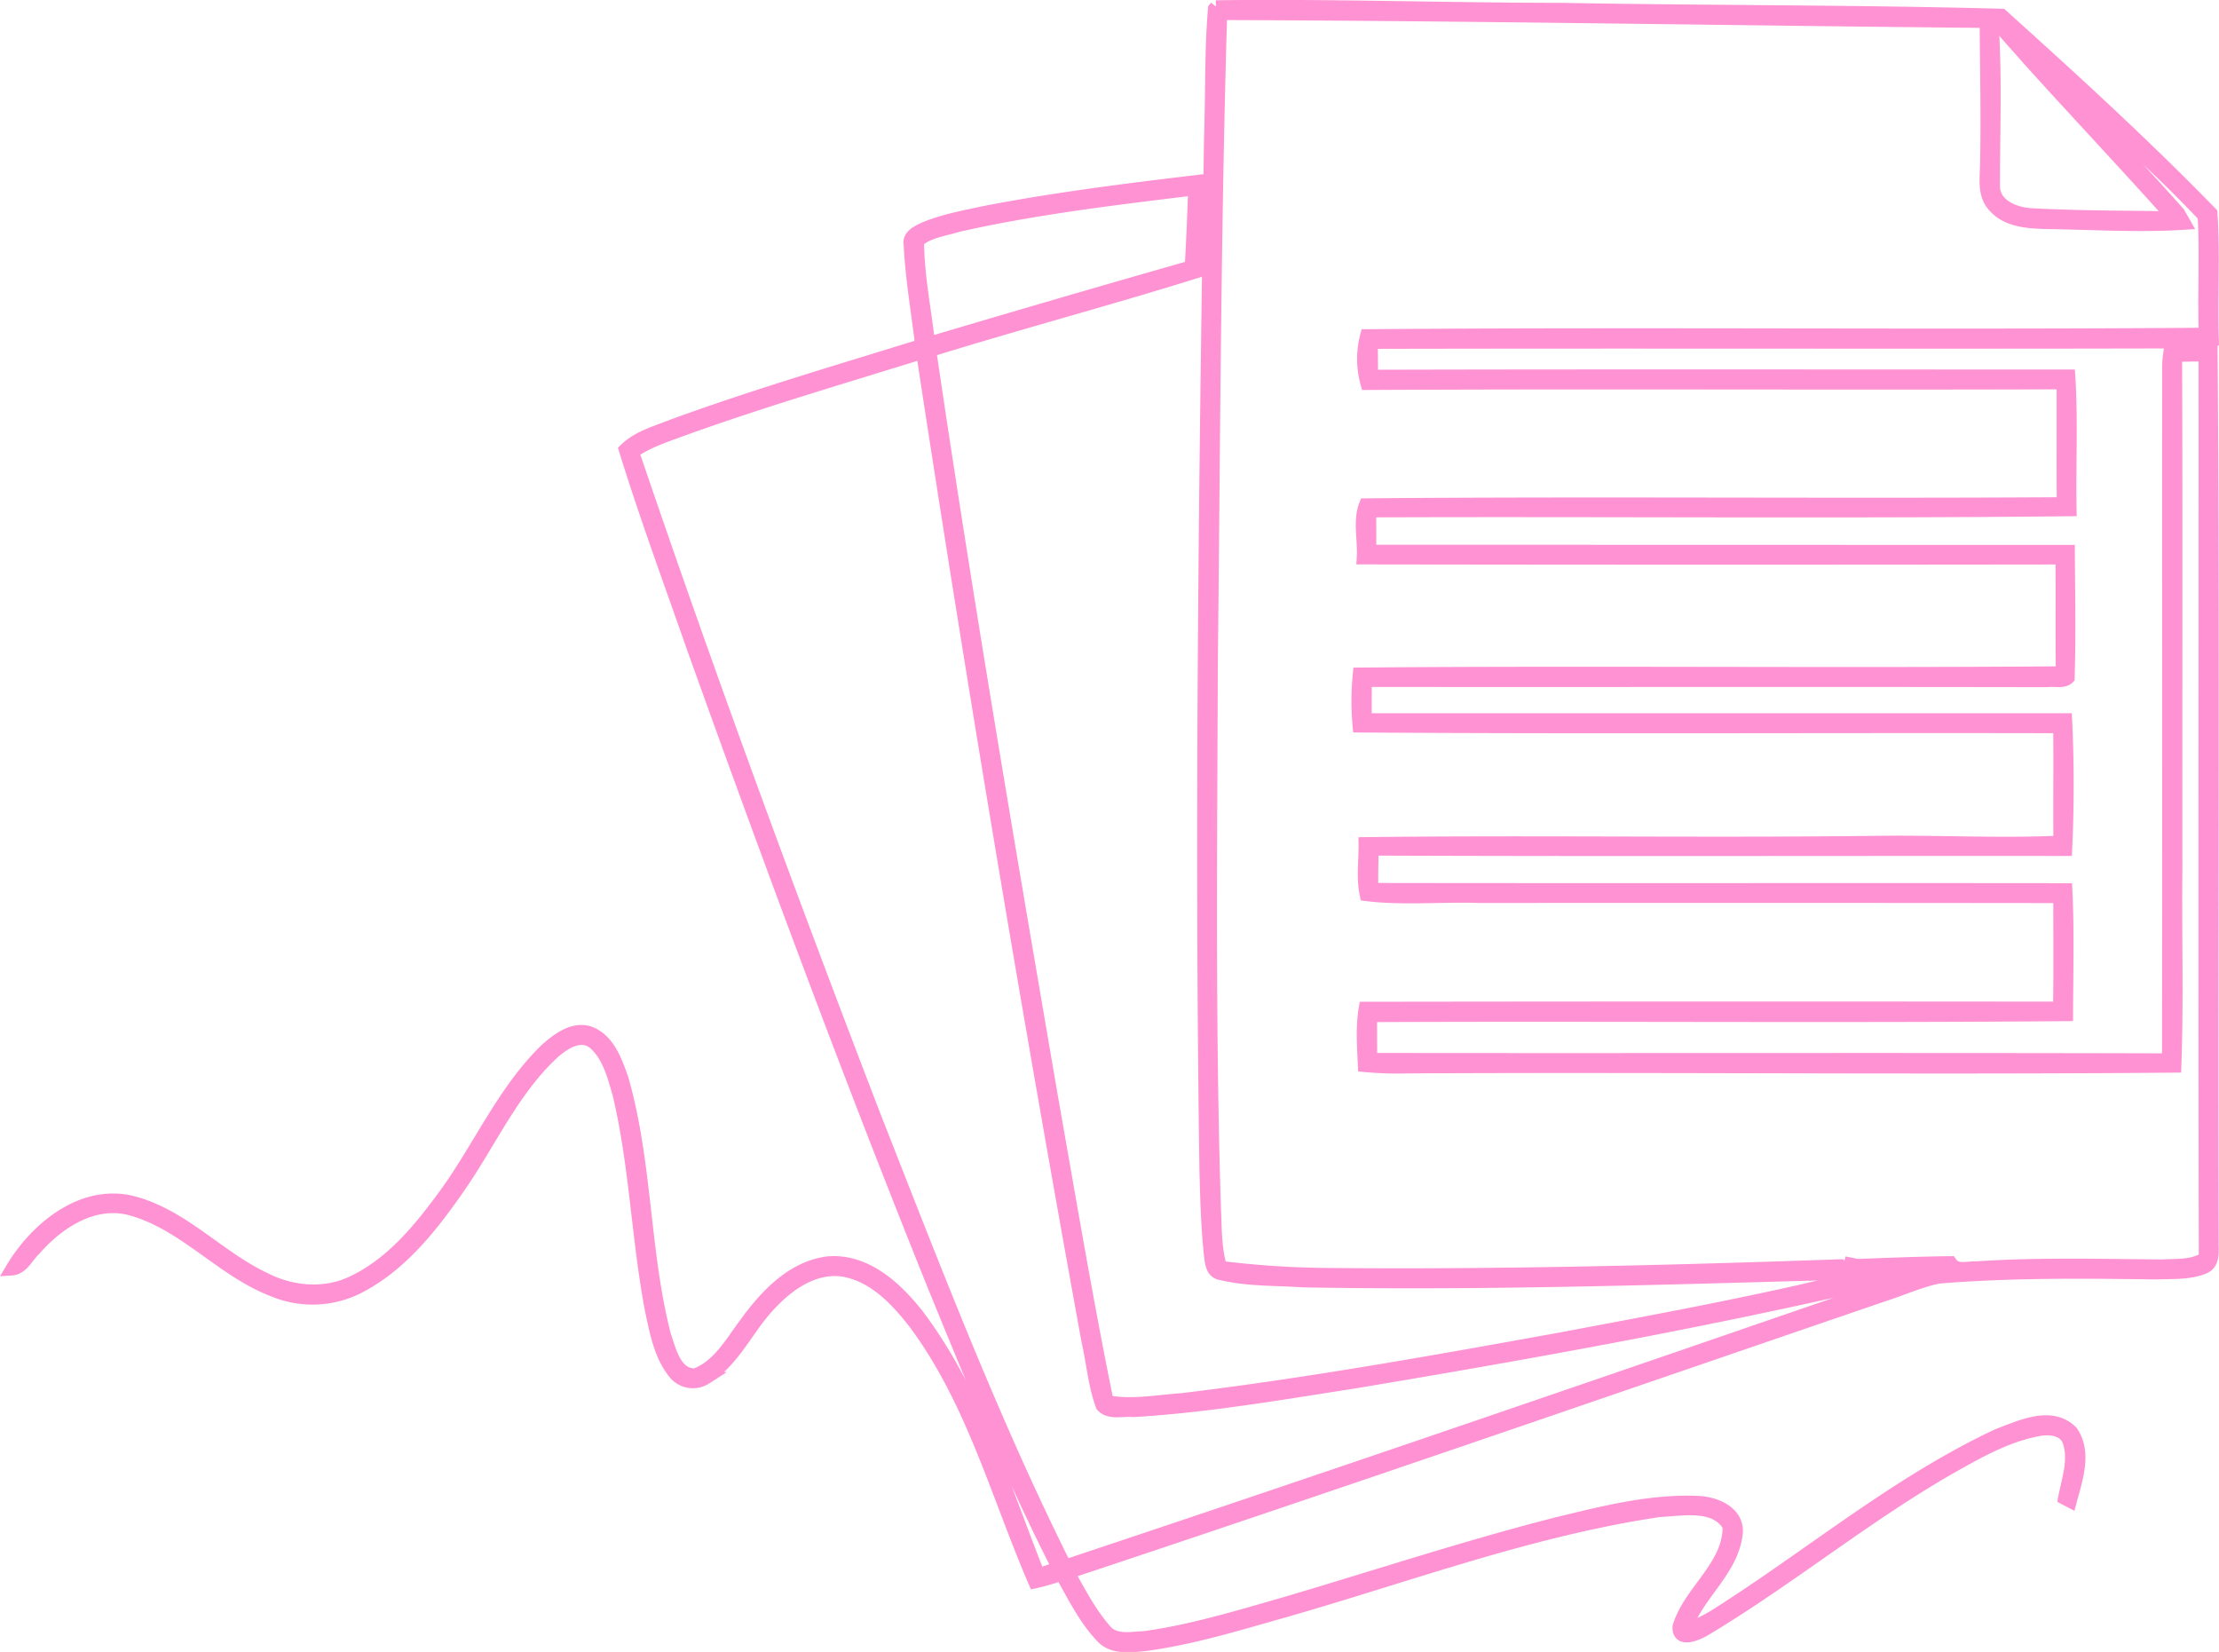 <?xml version="1.0" encoding="UTF-8"?> <svg xmlns="http://www.w3.org/2000/svg" width="536.609" height="399.437" viewBox="0 0 536.609 399.437"><g id="_181818ff" data-name="#181818ff" transform="translate(-96.273 -48.784)"><path id="Path_4244" data-name="Path 4244" d="M390.309,50.35c27.788-.371,55.588.609,83.376.622,35.545.649,71.117.463,106.662,1.43,17.263,15.555,34.46,31.243,50.664,47.9.662,10.233,0,20.533.331,30.793-3.23.635-6.54.424-9.8.437-64.524.159-129.049-.053-193.573.106.013,2.687.026,5.362.066,8.049,56.2-.146,112.395-.053,168.592-.053.688,10.8.106,21.658.318,32.474-56.436.6-112.911.053-169.373.278q.02,4.806.026,9.611,84.475.02,168.923.04c.066,10.22.278,20.453-.053,30.66-1.284,1.244-3.389.45-4.978.741-54.993-.106-109.985,0-164.978-.053-.026,3.111-.026,6.235-.026,9.36q84.693,0,169.373,0c.5,10.485.5,21.023.013,31.508-55.893-.053-111.786.132-167.678-.093-.119,3.2-.146,6.407-.132,9.624,55.946.093,111.892-.013,167.85.053.5,10.1.212,20.228.172,30.356-56.1.477-112.209-.013-168.3.238,0,3.482.013,6.977.027,10.458,64.26.093,128.532-.079,192.792.093.093-55.933,0-111.865.04-167.8a25.445,25.445,0,0,1,.45-4.117c3.31-.053,6.619-.04,9.942-.026.582,72.017.04,144.061.265,216.092-.04,2.158.463,5.11-2.025,6.182-3.561,1.456-7.559,1.178-11.332,1.337-17.607-.238-35.267-.437-52.835,1.006-4.554.913-8.79,2.886-13.2,4.289-65.689,22.492-131.326,45.209-197.227,67.106,2.74,4.806,5.282,9.836,8.989,13.993,2.29,2.661,6.2,1.747,9.28,1.655,11.306-1.549,22.254-4.885,33.189-8.009,22.1-6.487,43.965-13.755,66.285-19.461,11.253-2.727,22.717-5.719,34.394-5.242,4.13.146,9.638,2.3,9.426,7.255-.834,9.307-9.585,15.052-12.351,23.644a45.452,45.452,0,0,0,6.99-3.4c22.916-14.456,43.872-32.2,68.522-43.753,5.441-2.025,12.96-5.719,17.872-.755,3.482,5.031,1.1,11.557-.318,16.919-.384-.2-1.138-.582-1.509-.781.847-4.554,2.687-9.4,1.033-13.967-1.2-2.939-4.911-3.111-7.572-2.542-7.546,1.456-14.324,5.335-20.943,9.068-20.52,11.743-38.855,26.861-59.083,39.014-2.026,1.271-6.91,3.429-6.646-.622,2.687-8.724,12.285-14.629,12.1-24.293-3.363-5.64-11.279-3.905-16.773-3.667-31.349,4.633-61.175,15.9-91.544,24.531-10.856,3.071-21.7,6.394-32.911,7.89-3.521.331-7.877.927-10.511-2.052-4.1-4.355-6.738-9.823-9.677-14.973a50.6,50.6,0,0,1-6.46,1.867c-9.095-21.062-15.079-43.912-28.979-62.592-4.4-5.679-9.876-11.517-17.276-12.788-6.738-1.019-12.841,3.1-17.276,7.744-5.732,5.732-8.87,13.927-15.952,18.3a5.79,5.79,0,0,1-7.7-1.3c-3.508-4.422-4.475-10.194-5.626-15.555-3.217-17.2-3.707-34.817-7.758-51.855-1.284-4.382-2.449-9.254-6.05-12.352-3.31-2.555-7.308.212-9.876,2.5-9.982,9.32-15.41,22.148-23.207,33.136-6.394,9.148-13.7,18.309-23.816,23.485a24.63,24.63,0,0,1-20.493.781c-12.471-4.726-21.407-15.979-34.354-19.633-9.095-2.568-17.806,3.2-23.525,9.8-1.774,1.642-2.833,4.488-5.56,4.66,5.719-9.651,16.6-18.9,28.6-16.416,12.55,2.912,21.3,13.331,32.7,18.68,6.447,3.3,14.337,4.038,21.009.913,9.677-4.514,16.588-13.08,22.73-21.513,8.261-11.438,13.967-24.782,24.173-34.764,2.82-2.449,6.421-5.348,10.419-4.236,4.739,1.642,6.58,6.91,8.1,11.226,5.851,20.268,5.057,41.754,10.313,62.141,1.271,3.588,2.476,9.452,7.281,9.439,5.613-2.039,8.671-7.678,12.073-12.206,4.9-6.818,11.385-13.834,20.175-14.906,9.121-.715,16.508,6.143,21.724,12.828,14.02,18.587,20.639,41.238,29.151,62.578l4.66-1.589c-11.345-22.174-20.692-45.289-30.131-68.311-20.493-50.889-39.583-102.32-58.09-153.95-5.6-16.005-11.478-31.918-16.5-48.122,3.138-3.111,7.519-4.236,11.5-5.838,19.8-7.228,40.046-13.159,60.169-19.394-.953-8.062-2.356-16.1-2.767-24.213-.477-2.251,1.814-3.283,3.455-4.051,4.686-1.959,9.73-2.86,14.681-3.932,17.223-3.323,34.658-5.494,52.08-7.559.675,7.281-.106,14.734-.755,21.989-21.407,6.7-43.144,12.457-64.577,19.116,8.883,60.314,19.13,120.417,29.442,180.507,4.342,24.544,8.459,49.128,13.437,73.54,5.984,1.112,12.06-.106,18.044-.516,30.727-3.707,61.2-9.188,91.65-14.695,19.672-3.707,39.371-7.334,58.9-11.756a146.076,146.076,0,0,1,17.25-3.23c-.212.649-.649,1.946-.86,2.582-2.634-.609-5.242.146-7.8.649-39,8.777-78.372,15.807-117.783,22.386-17.66,2.727-35.32,5.812-53.166,6.858-2.462-.278-5.679.821-7.559-1.218-1.853-5.017-2.251-10.445-3.442-15.635q-21.7-119.206-39.98-238.994c-19.619,6.116-39.384,11.862-58.7,18.878-3.879,1.443-7.877,2.727-11.279,5.163,18.322,53.986,38.061,107.5,58.527,160.715C322.25,355.4,336.31,392.208,353.89,427.382c66.867-22.254,133.51-45.209,200.139-68.152-1.072-.781-2.171-1.5-3.243-2.264,3.455-.2,6.937-.331,10.366-.847a109.257,109.257,0,0,0-18.256.834c.291-.993.86-2.965,1.138-3.958l-.225,1.761c8.049-.278,16.111-.649,24.173-.728,1.443,2.224,4.17,1.125,6.288,1.244,14.946-.993,29.945-.569,44.918-.45,3.468-.225,7.255.159,10.313-1.84-.185-72.772-.026-145.531-.066-218.289-2.343,0-4.66.026-6.977.106.146,41.423.026,82.846.066,124.27-.172,15.846.331,31.733-.252,47.579-61.89.53-123.78-.146-185.656.185a86.417,86.417,0,0,1-10.472-.344c-.212-4.66-.569-9.36.212-13.98q83.939-.119,167.89-.026c.159-8.949.053-17.9.066-26.834q-70.257-.079-140.526-.026c-9.042-.3-18.3.635-27.192-.463-.887-4.064-.225-8.327-.291-12.457,41.383-.49,82.793.2,124.19-.318,14.615-.185,29.244.622,43.846-.04-.093-9.254.053-18.521-.053-27.774-56.475-.132-112.951.212-169.413-.172a65.612,65.612,0,0,1,.053-12.7c56.661-.477,113.335.146,170-.3-.132-9.214,0-18.415-.093-27.629q-84.475.119-168.963-.013c.291-4.25-1.006-9.082.569-12.974,56.211-.49,112.487.079,168.711-.278-.079-9.691,0-19.394-.04-29.085-56.118.2-112.222-.132-168.327.159a22.042,22.042,0,0,1-.079-11.69c67.569-.556,135.2.159,202.787-.357-.344-9.492.265-19.037-.278-28.5-9.2-9.863-19.368-18.785-29.058-28.158-3.548-3.31-6.91-6.858-10.789-9.783,10.882,12.722,22.73,24.637,33.811,37.2.357.635,1.1,1.906,1.456,2.542-11.028.715-22.108,0-33.149-.159-4.541-.119-9.876-.331-13.066-4.064-2.582-2.793-1.853-6.791-1.814-10.247.252-11.438-.04-22.889-.093-34.327-61.665-.582-123.316-1.708-184.981-1.906-1.562,52.649-1.668,105.312-2.264,157.961-.132,43.7-.622,87.414.768,131.1.238,4.673.093,9.439,1.469,13.98a221.589,221.589,0,0,0,26.5,1.708c41.092.371,82.184-.662,123.237-2.1.622.874,1.258,1.761,1.893,2.634-3.217-1.165-6.685-.424-9.995-.437-40.576,1.138-81.165,2.33-121.767,1.589-6.553-.463-13.252-.172-19.686-1.721-2.568-.291-2.542-3.1-2.82-5.044-.675-6.58-.861-13.212-1.033-19.818-1.258-83.416-.159-166.858,1.112-250.273.371-10.273.079-20.6.953-30.846l.41-.5m187.629,2.092c1.1,13.914.437,27.907.49,41.847.437,4.355,5.322,6.116,9.108,6.328,11.372.609,22.77.582,34.155.741-11.61-12.987-23.578-25.656-35.241-38.59-2.886-3.4-6.1-6.54-8.512-10.326M327.9,103.384c-3.257,1.033-7.016,1.4-9.664,3.72.04,8.274,1.721,16.429,2.661,24.624q31.633-9.413,63.373-18.468.536-9.353.821-18.732C365.951,96.884,346.742,99.121,327.9,103.384Z" transform="translate(0 0)" fill="#ff92d3" stroke="#ff92d3" stroke-width="3"></path></g></svg> 
